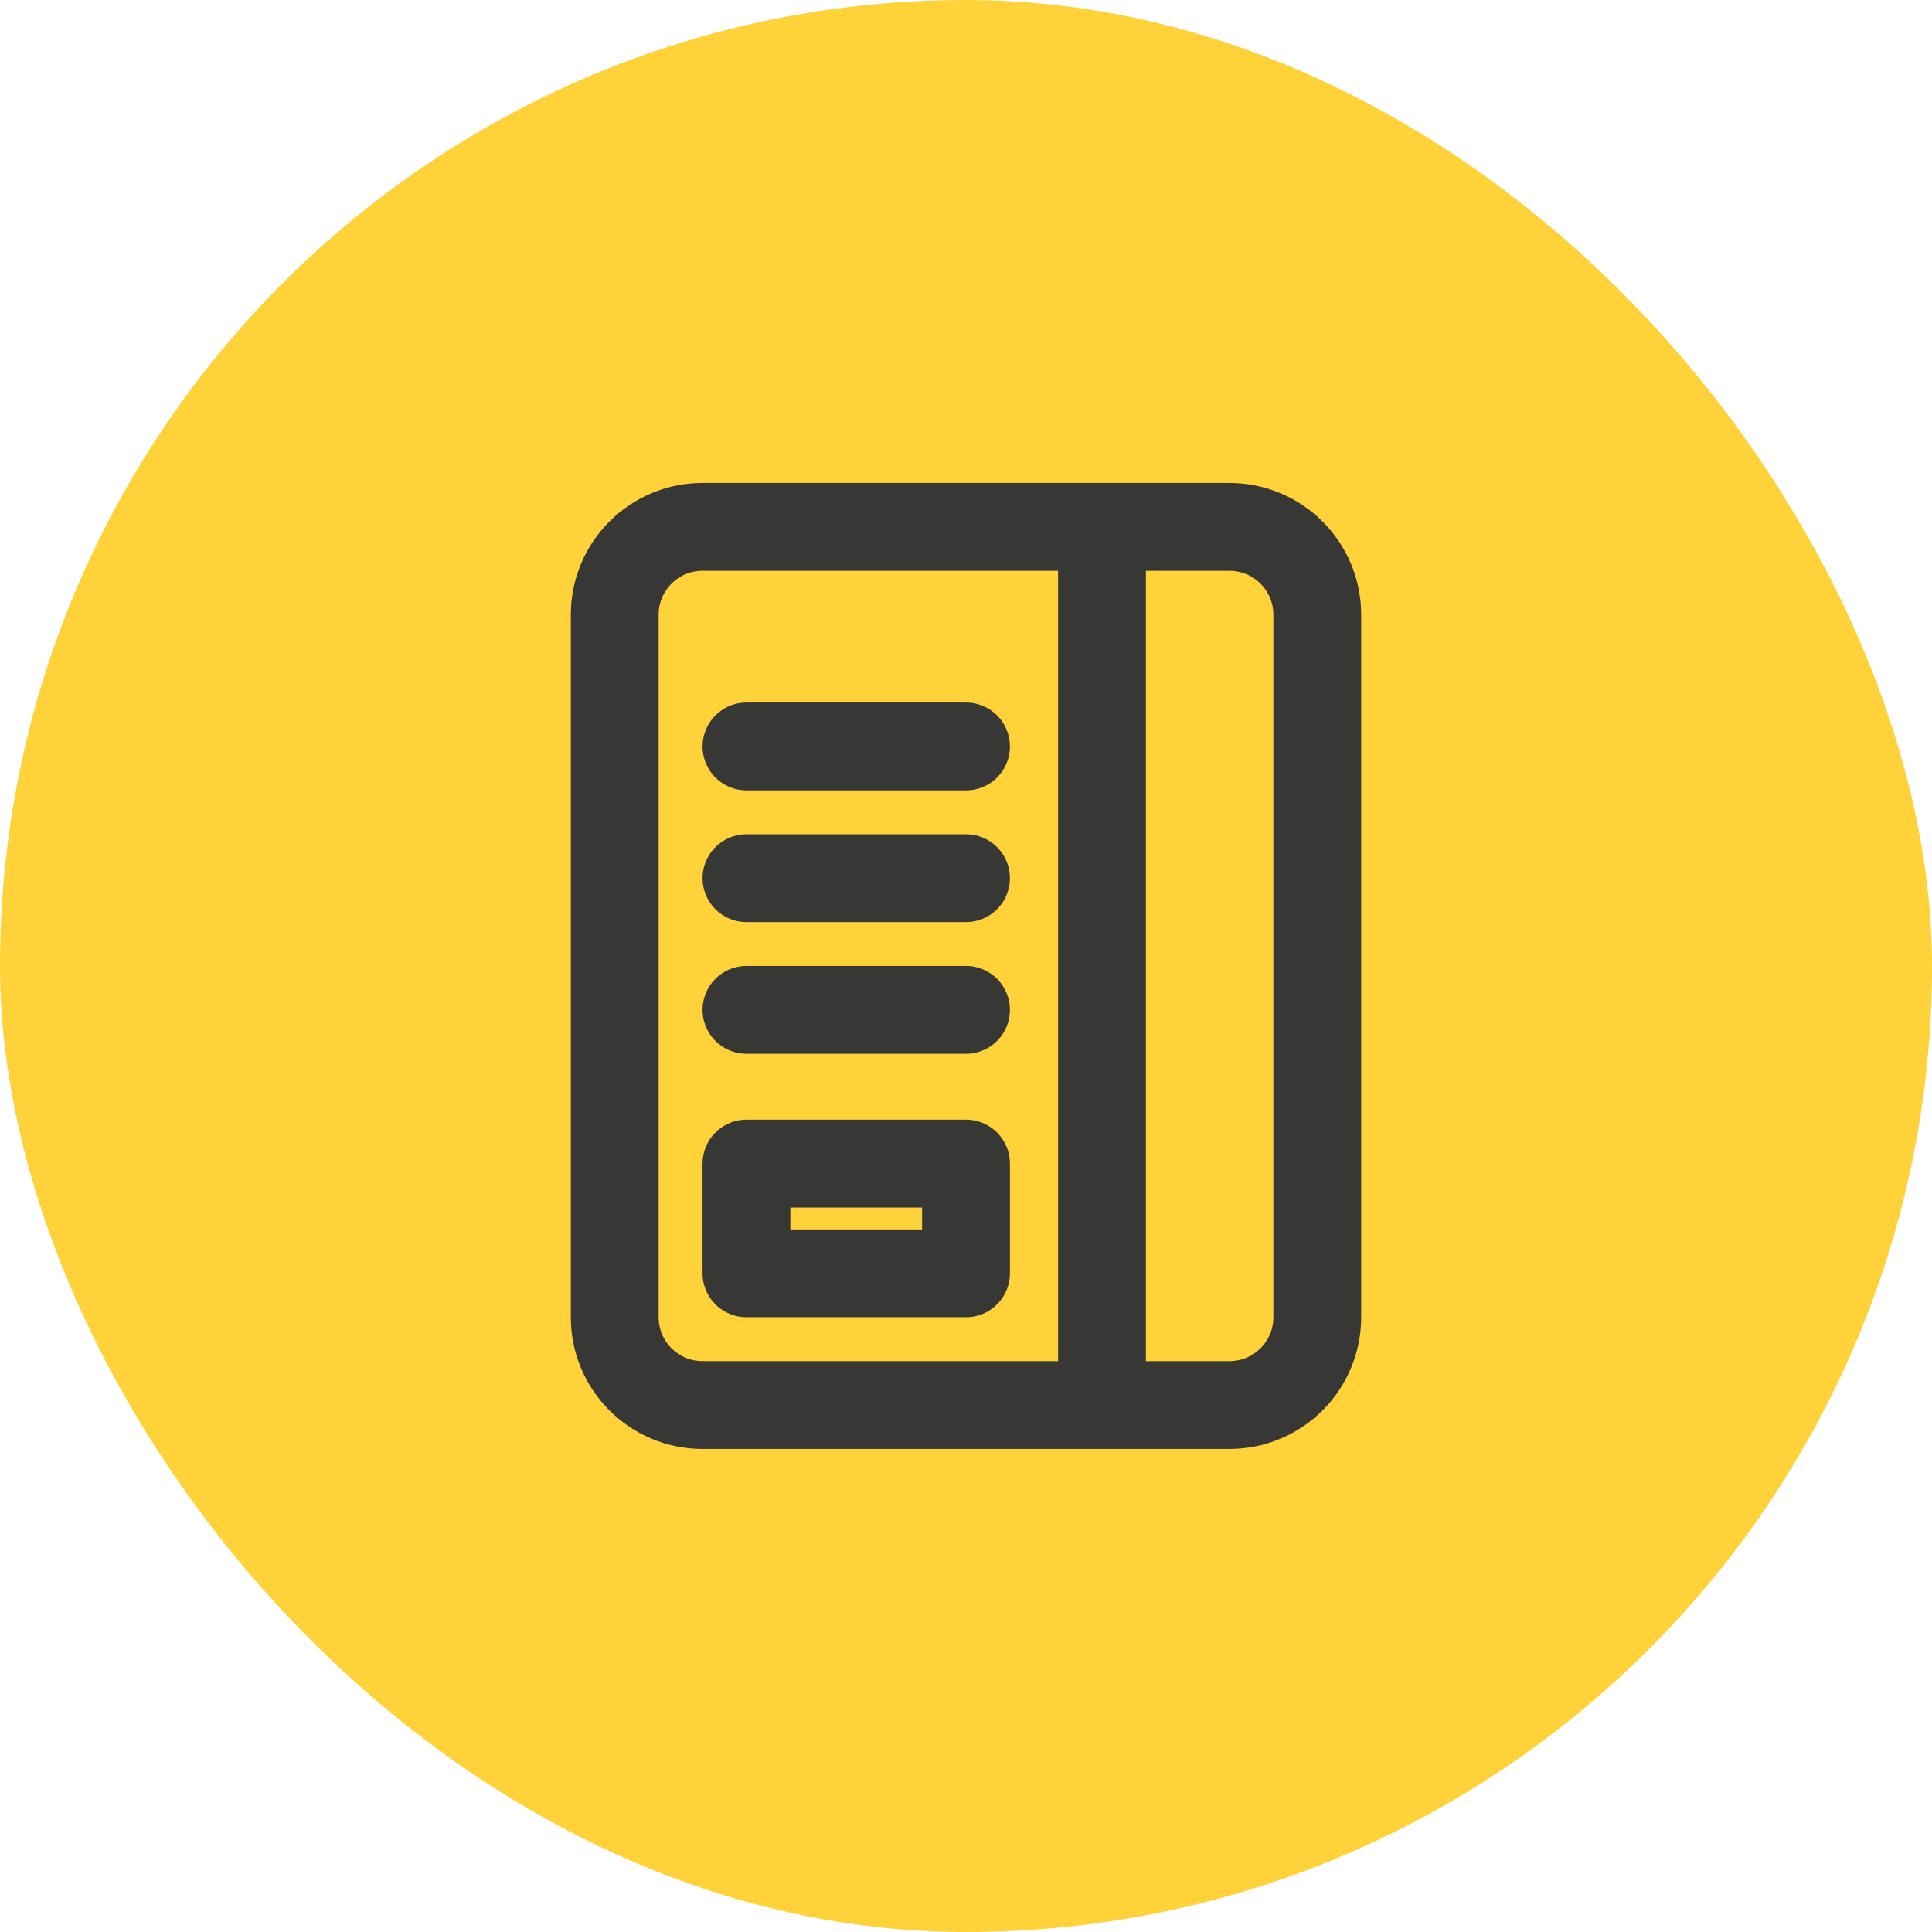 <?xml version="1.0" encoding="UTF-8"?> <svg xmlns="http://www.w3.org/2000/svg" width="44" height="44" viewBox="0 0 44 44" fill="none"> <rect width="44" height="44" rx="22" fill="#FFD239"></rect> <path d="M17 17H22M17 20H22M17 22.999H22M25.097 11.999V31.999M16 11.999H28C29.105 11.999 30 12.895 30 13.999V29.999C30 31.104 29.105 31.999 28 31.999H16C14.895 31.999 14 31.104 14 29.999V13.999C14 12.895 14.895 11.999 16 11.999ZM17 26.5V28.999H22V26.5H17Z" stroke="#373736" stroke-width="2" stroke-linecap="round" stroke-linejoin="round"></path> </svg> 